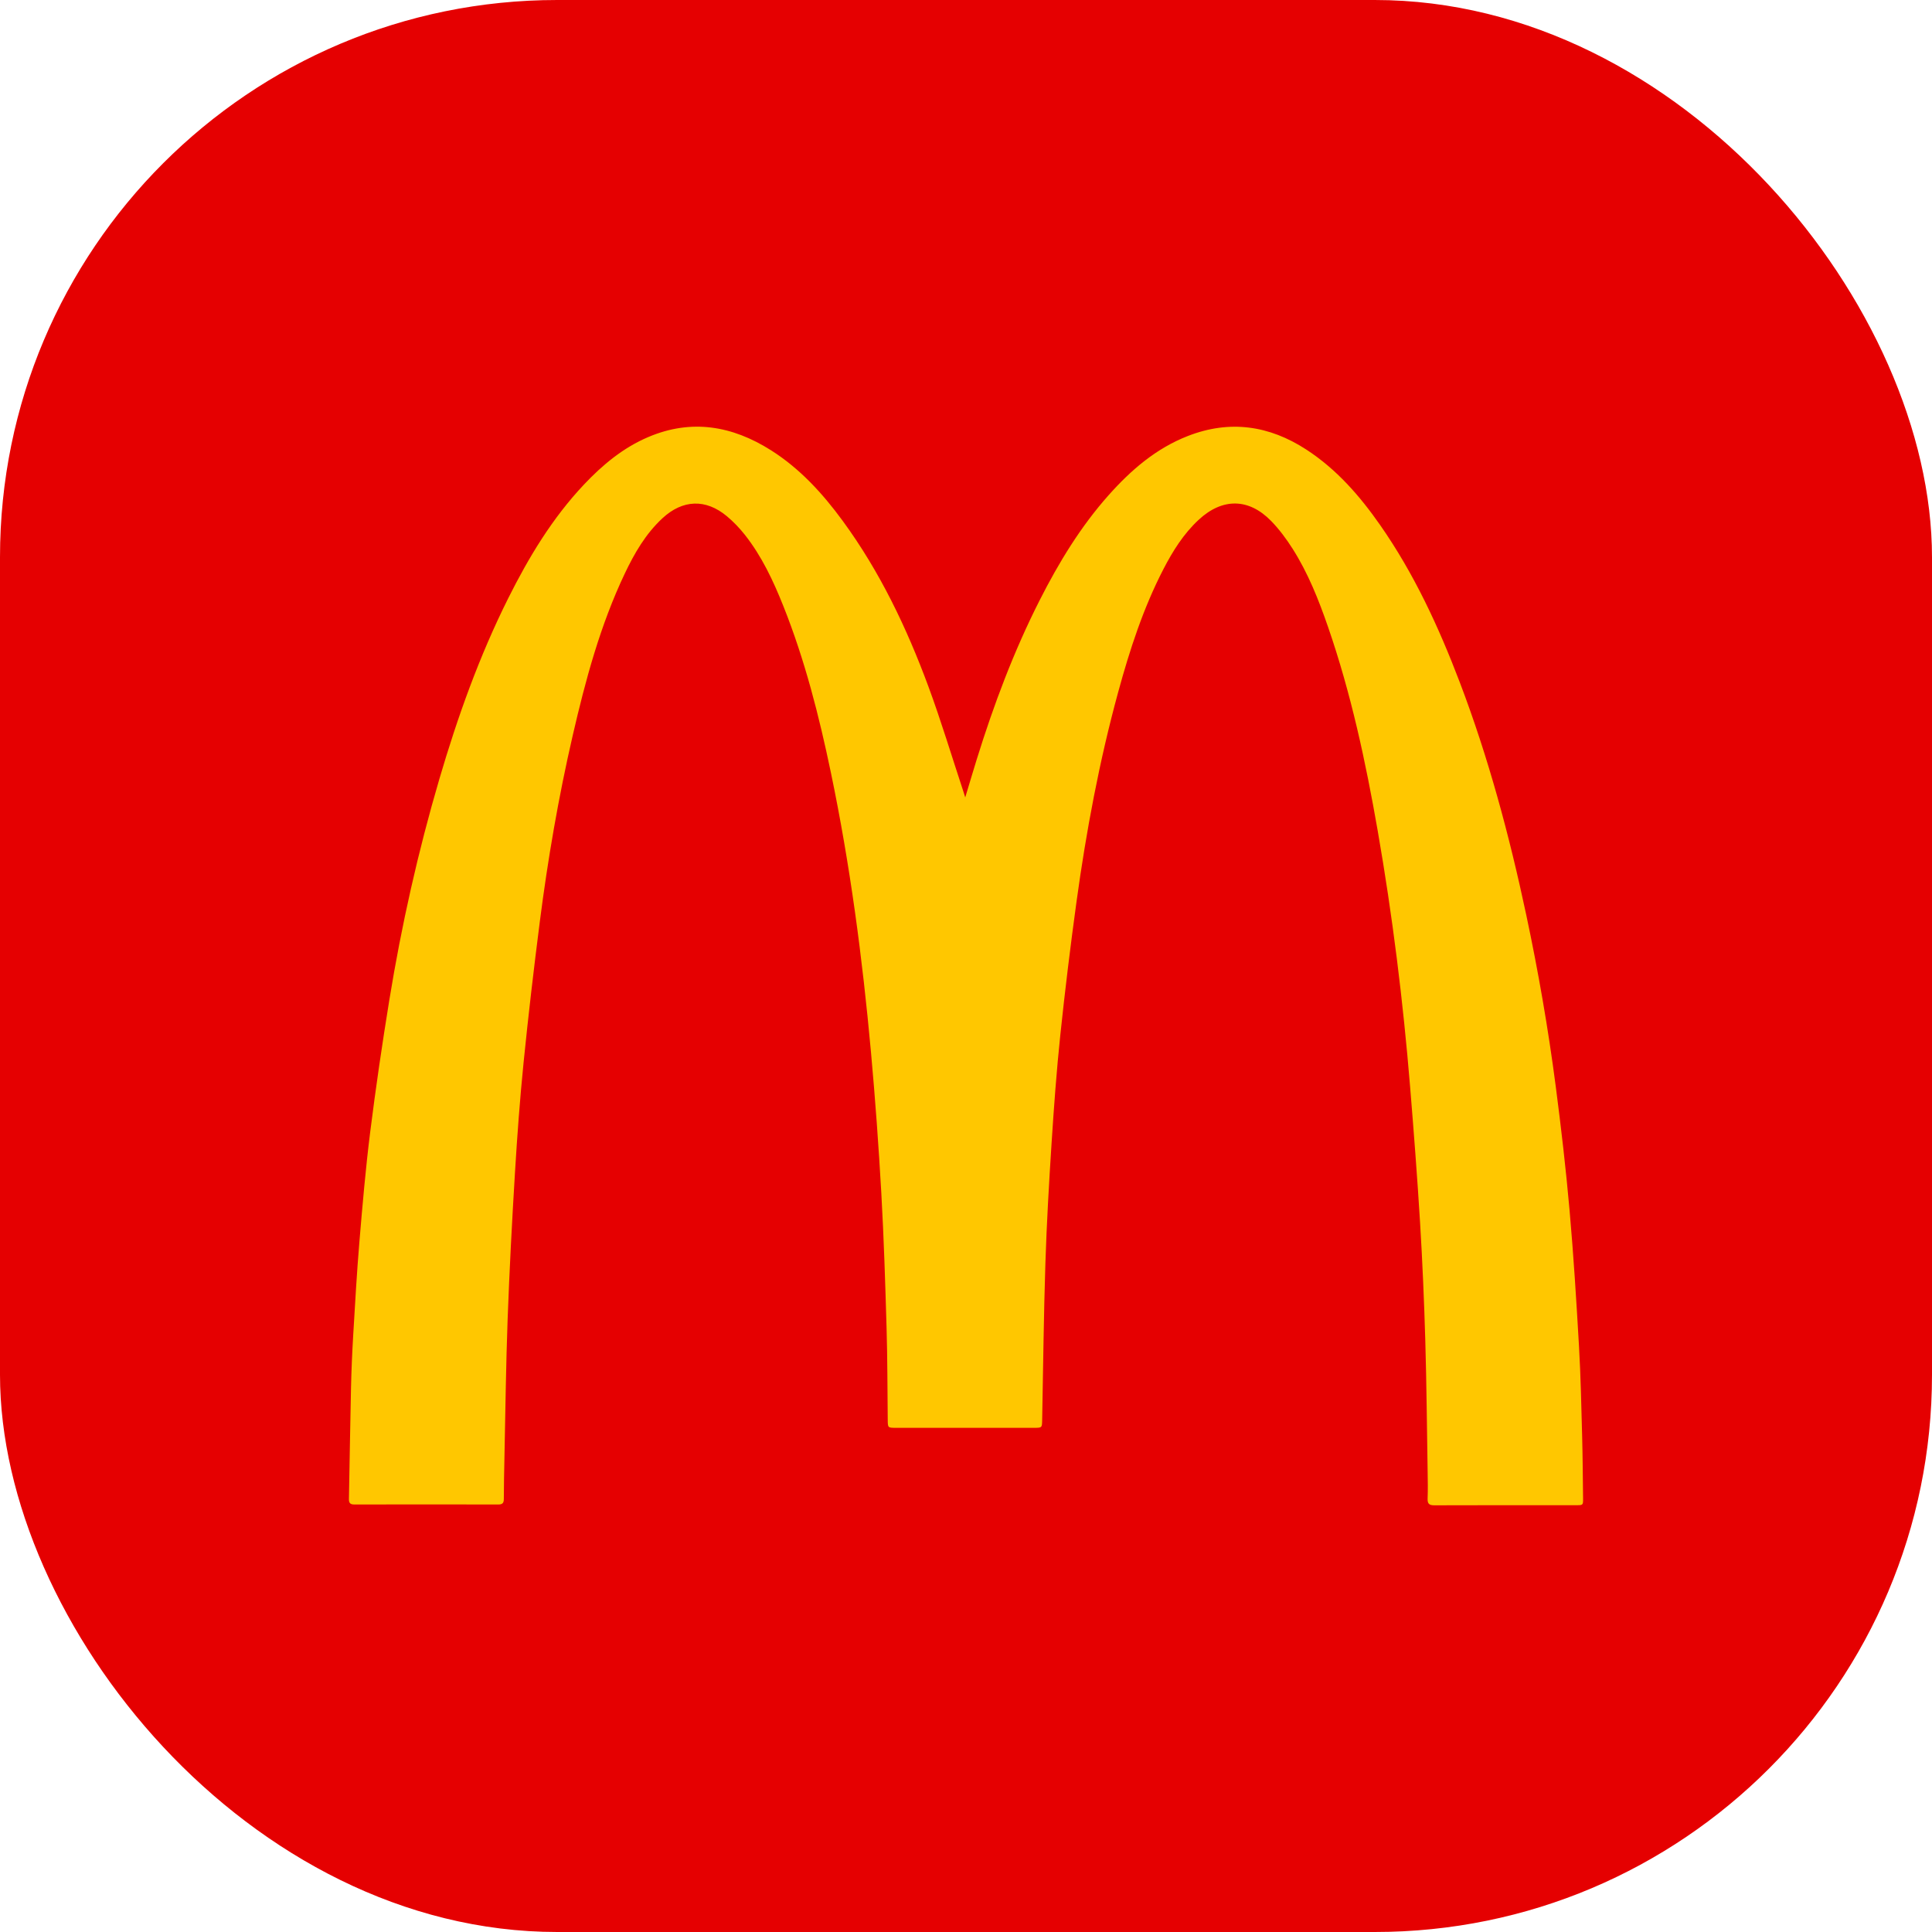 <?xml version="1.0" encoding="UTF-8"?>
<svg id="Layer_1" data-name="Layer 1" xmlns="http://www.w3.org/2000/svg" width="500" height="500" viewBox="0 0 500 500">
  <defs>
    <style>
      .cls-1 {
        fill: #ffc700;
      }

      .cls-2 {
        fill: #e50001;
      }
    </style>
  </defs>
  <rect class="cls-2" width="500" height="500" rx="144.21" ry="144.21"/>
  <path class="cls-1" d="M249.802,206.376c1.068-3.541,1.999-6.704,2.977-9.853,4.395-14.143,9.585-27.977,16.295-41.203,4.947-9.751,10.601-19.059,17.91-27.255,5.765-6.465,12.236-12.039,20.444-15.235,10.83-4.217,21.032-2.738,30.66,3.528,7.813,5.084,13.81,11.964,19.088,19.522,8.784,12.58,15.162,26.392,20.599,40.667,7.444,19.544,12.838,39.679,17.19,60.11,3.137,14.727,5.71,29.556,7.657,44.483,1.391,10.666,2.63,21.36,3.579,32.073,1.04,11.736,1.767,23.504,2.445,35.268,.444,7.71,.597,15.439,.808,23.161,.146,5.358,.175,10.718,.241,16.078,.022,1.814,0,1.824-1.746,1.824-12.244,.003-24.488-.017-36.732,.028-1.355,.005-1.808-.399-1.753-1.755,.092-2.275,.044-4.557,.007-6.835-.185-11.389-.278-22.781-.611-34.165-.296-10.131-.73-20.261-1.346-30.377-.714-11.717-1.618-23.425-2.576-35.126-1.819-22.217-4.56-44.324-8.386-66.286-3.116-17.881-6.913-35.608-12.864-52.801-2.43-7.02-5.169-13.923-9.167-20.218-1.618-2.548-3.456-5.027-5.557-7.183-5.802-5.952-12.621-5.983-18.727-.326-3.928,3.639-6.72,8.102-9.15,12.803-5.239,10.138-8.733,20.928-11.725,31.891-4.865,17.824-8.259,35.951-10.772,54.239-1.574,11.453-2.976,22.934-4.183,34.432-.974,9.276-1.653,18.587-2.255,27.896-.671,10.38-1.271,20.77-1.605,31.164-.433,13.48-.577,26.97-.834,40.456-.041,2.135-.013,2.137-2.139,2.137-11.886,0-23.773,0-35.659,0-2.159,0-2.147-.003-2.17-2.097-.087-7.906-.068-15.816-.301-23.718-.343-11.649-.701-23.302-1.36-34.936-.69-12.166-1.572-24.326-2.675-36.462-2.208-24.294-5.394-48.459-10.376-72.358-3.057-14.667-6.741-29.164-12.309-43.113-2.607-6.53-5.578-12.89-9.971-18.447-1.375-1.739-2.943-3.378-4.645-4.795-5.466-4.551-11.434-4.317-16.662,.525-4.343,4.022-7.248,9.046-9.751,14.313-6.349,13.361-10.162,27.548-13.472,41.888-3.679,15.94-6.452,32.048-8.527,48.268-1.546,12.087-2.964,24.195-4.186,36.319-.957,9.503-1.658,19.036-2.236,28.57-.765,12.611-1.433,25.231-1.897,37.857-.443,12.049-.575,24.11-.834,36.166-.075,3.483-.142,6.967-.154,10.45-.004,1.034-.367,1.414-1.411,1.412-12.423-.023-24.845-.022-37.268,0-1.037,.002-1.429-.356-1.408-1.404,.192-9.6,.319-19.202,.538-28.802,.104-4.552,.301-9.105,.571-13.651,.479-8.066,.931-16.136,1.606-24.186,.795-9.474,1.609-18.955,2.793-28.385,1.434-11.427,3.108-22.829,4.958-34.197,3.138-19.283,7.419-38.323,12.921-57.075,4.724-16.101,10.352-31.869,17.874-46.901,5.296-10.583,11.374-20.667,19.549-29.341,4.822-5.116,10.163-9.56,16.702-12.331,11.168-4.733,21.688-2.889,31.663,3.407,7.52,4.747,13.413,11.205,18.62,18.314,9.612,13.123,16.55,27.666,22.163,42.838,3.298,8.916,6.032,18.04,9.019,27.071,.139,.42,.266,.845,.521,1.655Z"/>
</svg>